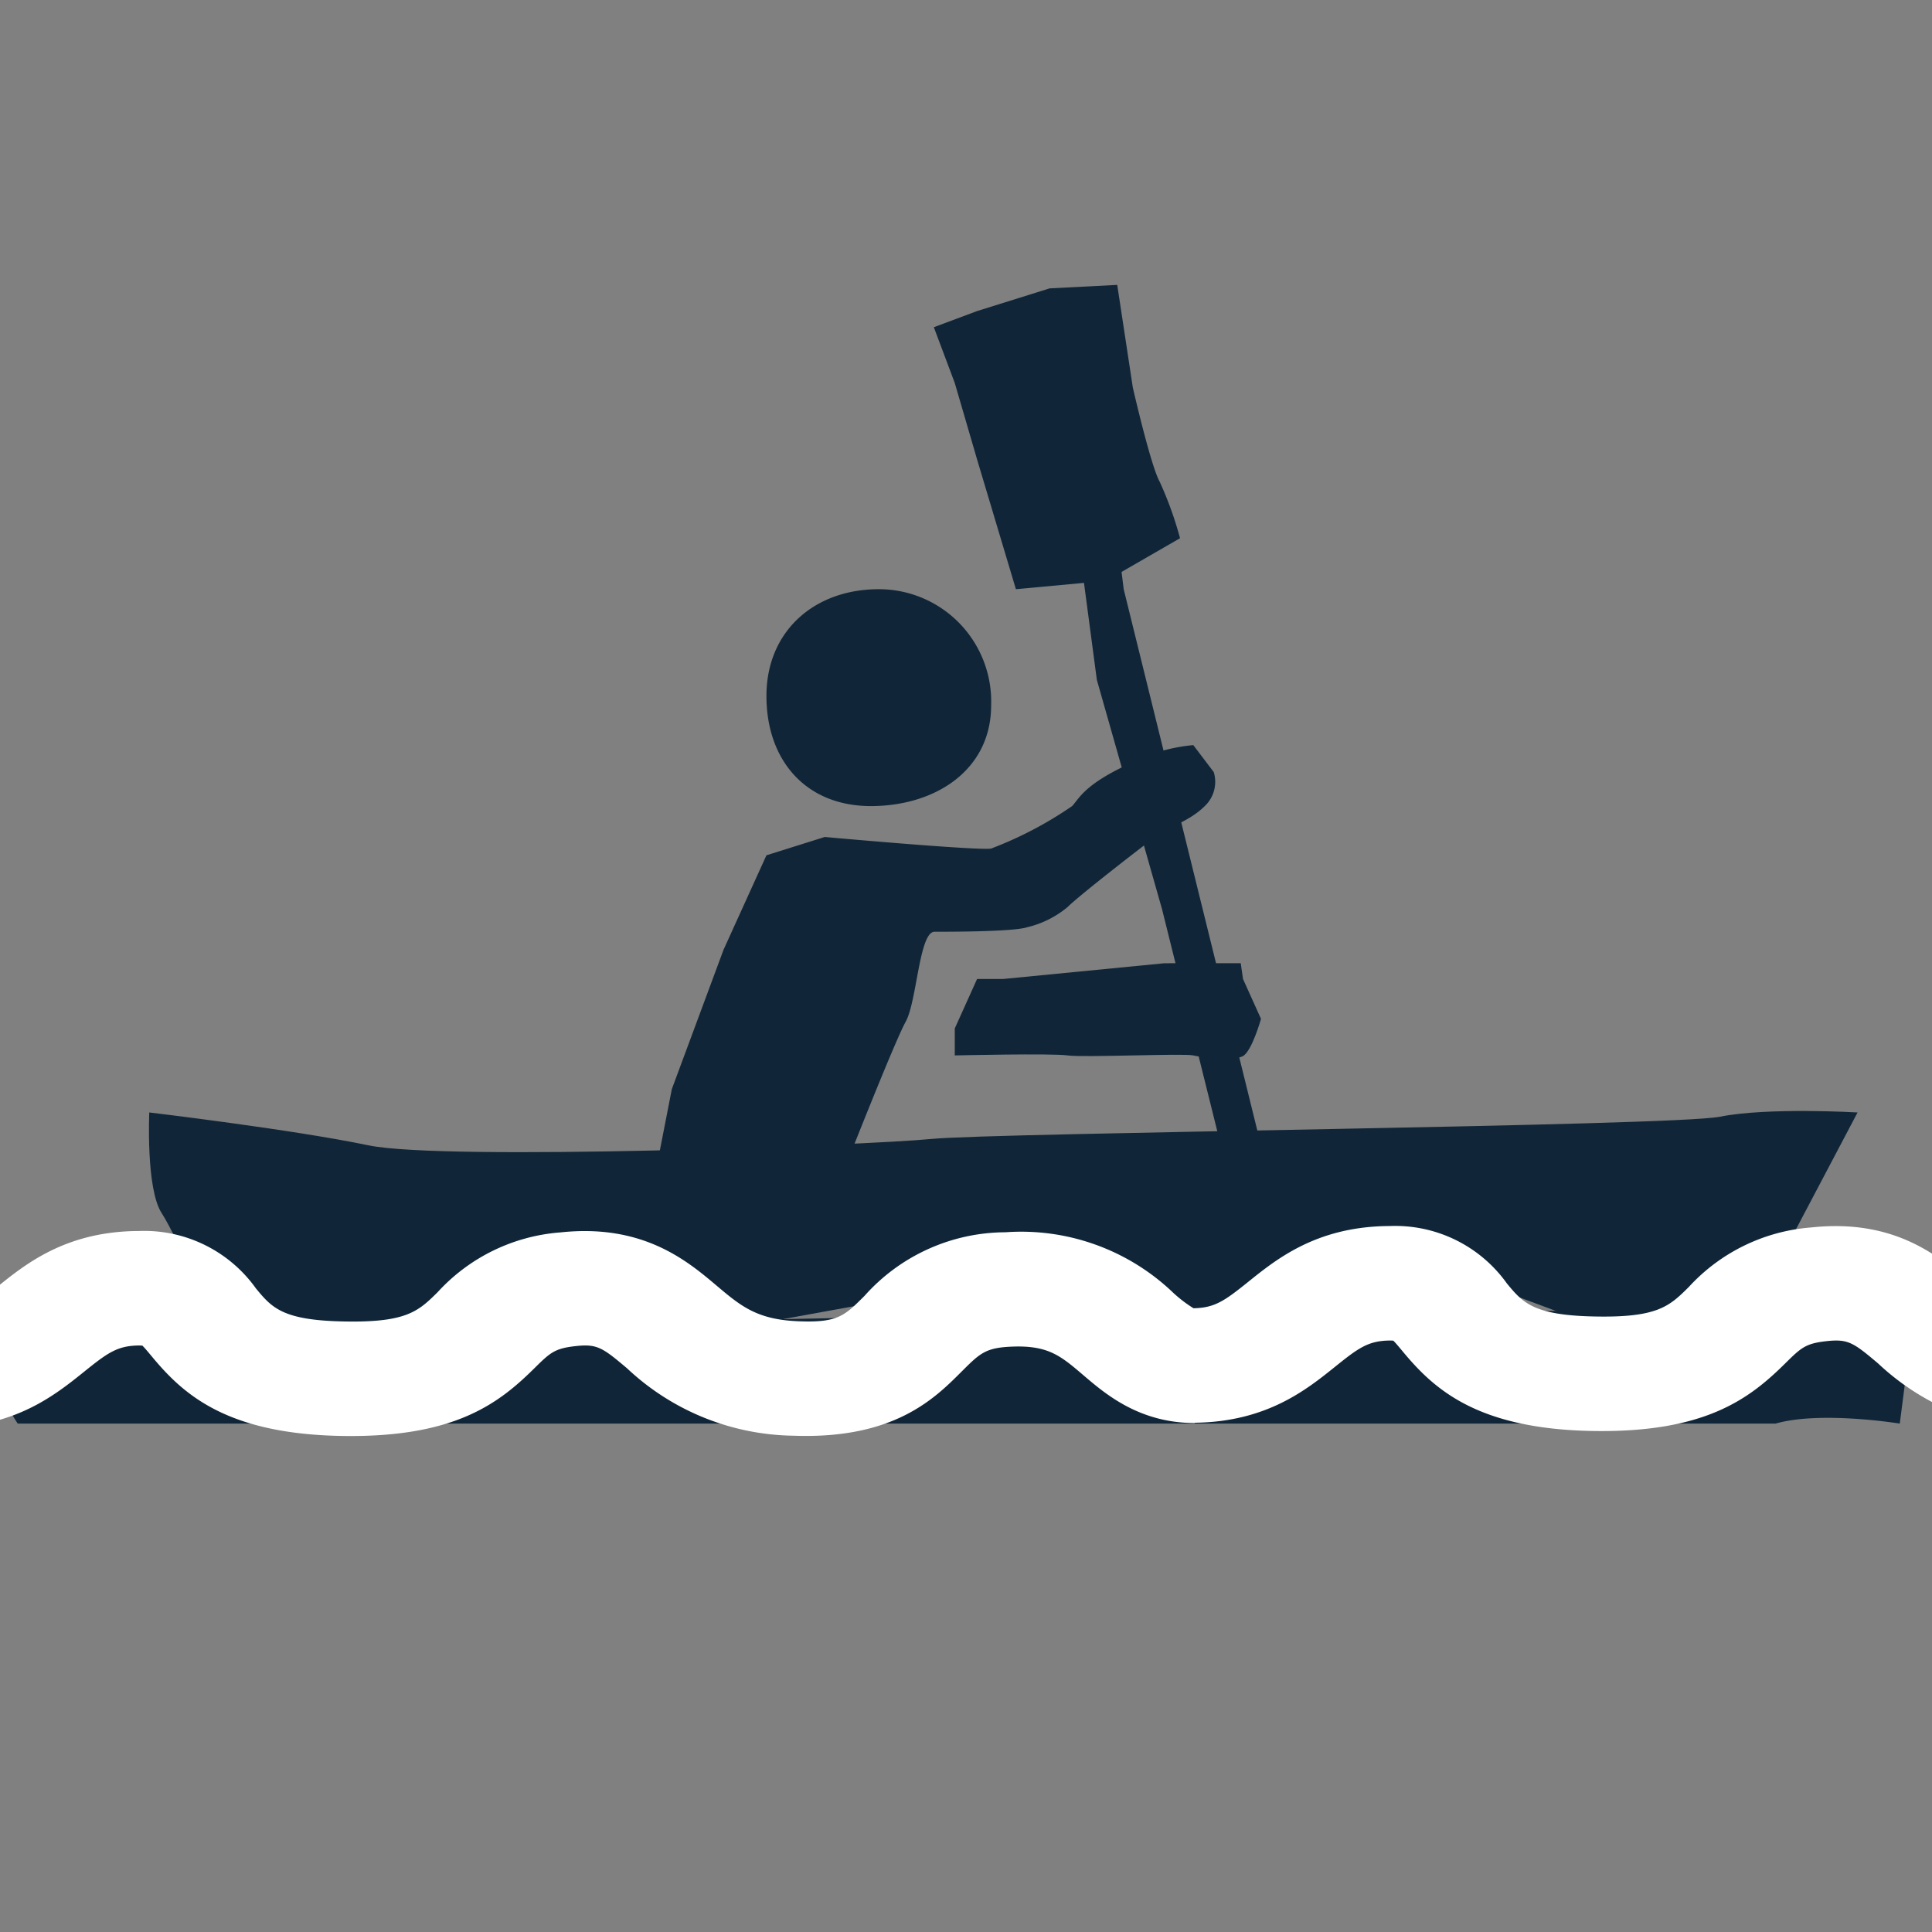 <svg xmlns="http://www.w3.org/2000/svg" xmlns:xlink="http://www.w3.org/1999/xlink" viewBox="0 0 150 150"><rect x="0" y="0" width="150" height="150" fill="#808080" stroke="none"/><defs><clipPath id="clip-path"><rect width="150" height="150" fill="none"/></clipPath></defs><title>KTU_icons-set</title><g id="Layer_2" data-name="Layer 2"><g clip-path="url(#clip-path)"><path d="M131.814,102.009c2.963-2.222,4.259-.185,4.259-.185l8.148-15.453s-6.975-.412-10.679.329-56.297,1.235-61.235,1.728-37.778,1.728-43.704.494S11.589,86.371,11.589,86.371s-.27,5.926.965,7.819,4.938,10.301,4.938,10.301l9.919,2.21,21.933-2.21,23.21-4.21,17.778,6.42,22.469-7.888,15.309,5.678Z" fill="#102638"/><path d="M137.855,110.528c3.506-1.006,9.643,0,9.643,0l1.169-9.05a65.758,65.758,0,0,0-8.766,0c-4.383.335-66.623.559-72.467.782s-44.708.782-51.721.223-8.428.858-8.428.858S2.529,104.543.827,104.773c-3.073.415.549,5.755.549,5.755H137.855Z" fill="#102638"/><path d="M189.831,101.205a9.02,9.02,0,0,1-1.619-1.221,17.062,17.062,0,0,0-13.024-4.697,14.718,14.718,0,0,0-10.94,4.935c-1.562,1.56-2.085,2.09-5.083,1.977-3.265-.119-4.517-1.176-6.412-2.775-2.271-1.917-5.704-4.816-12.122-4.126a14.374,14.374,0,0,0-9.527,4.639c-1.5,1.481-2.412,2.381-7.339,2.274-4.726-.097-5.539-1.078-6.77-2.563a10.647,10.647,0,0,0-9.087-4.459c-.157,0-.317.003-.479.007-5.336.158-8.336,2.572-10.526,4.334-1.838,1.478-2.599,2.013-4.24,2.042a10.155,10.155,0,0,1-1.575-1.202,17.062,17.062,0,0,0-13.024-4.697,14.718,14.718,0,0,0-10.94,4.935c-1.562,1.56-2.085,2.09-5.083,1.977-3.265-.119-4.517-1.175-6.412-2.775-2.271-1.917-5.704-4.816-12.122-4.126a14.374,14.374,0,0,0-9.527,4.639c-1.5,1.481-2.412,2.381-7.339,2.274-4.726-.097-5.539-1.078-6.77-2.563a10.647,10.647,0,0,0-9.087-4.459c-.157,0-.317.003-.479.007-5.336.158-8.336,2.572-10.526,4.334-1.892,1.522-2.635,2.048-4.379,2.048v8.889c5.72,0,8.852-2.521,11.141-4.361,1.748-1.407,2.52-1.979,4.101-2.026a3.174,3.174,0,0,1,.413.009c.181.174.482.538.712.815,2.403,2.9,5.715,6.01,14.64,6.194,8.825.178,12.277-2.484,15.057-5.228,1.253-1.237,1.59-1.569,3.248-1.747,1.66-.178,2.07.121,3.979,1.732A19.223,19.223,0,0,0,61.628,111.468c7.772.28,10.928-2.877,13.02-4.968,1.431-1.43,1.864-1.862,3.893-1.947,2.837-.119,3.806.709,5.567,2.213,1.734,1.48,4.354,3.718,8.665,3.718l-0-.023c5.558-.074,8.637-2.541,10.891-4.354,1.748-1.407,2.52-1.979,4.101-2.026a3.173,3.173,0,0,1,.413.009c.181.174.482.538.712.815,2.403,2.9,5.715,6.01,14.64,6.194,8.825.178,12.277-2.484,15.057-5.228,1.253-1.237,1.59-1.569,3.248-1.747,1.66-.178,2.07.121,3.979,1.732a19.223,19.223,0,0,0,12.937,5.226c7.772.28,10.928-2.877,13.02-4.968,1.431-1.43,1.864-1.862,3.893-1.947,2.837-.119,3.806.709,5.567,2.213,1.734,1.48,4.354,3.718,8.665,3.718Z" fill="#fff"/><path d="M68.229,45.745a8.721,8.721,0,0,1,8.723,9.017c0,5.021-4.322,7.822-9.343,7.822s-8.103-3.526-8.103-8.547S63.208,45.745,68.229,45.745Z" fill="#102638"/><path d="M50.762,91.721l1.397-7.159L56.175,73.738l3.331-7.333,4.526-1.422s11.873,1.073,12.92.898a29.521,29.521,0,0,0,6.286-3.297c.524-.544.873-1.592,4.19-3.163a13.729,13.729,0,0,1,5.22-1.571l1.589,2.095a2.599,2.599,0,0,1-.698,2.639c-1.222,1.202-2.619,1.501-3.841,2.399s-5.936,4.565-6.809,5.438a7.63,7.63,0,0,1-3.143,1.571c-1.048.349-5.999.349-7.19.349s-1.365,5.413-2.238,6.984-4.714,11.349-4.714,11.349L49.715,91.721" fill="#102638"/><path d="M75.86,76.007l-1.732,3.841v2.095s7.538-.175,8.76,0,9.044-.175,9.76,0,3.16.45,3.859.05S97.904,79.104,97.904,79.104l-1.397-3.096-.175-1.222H90.396L77.893,76.007Z" fill="#102638"/><path d="M95.089,90.155,90.222,70.595l-5.063-17.809-.999-7.531-5.286.49-3.013-10.07-1.732-5.936-1.627-4.334,3.358-1.254,5.632-1.762,5.25-.27L87.952,30.088s1.397,6.111,2.095,7.333a28.075,28.075,0,0,1,1.571,4.365l-4.54,2.619.166,1.34L97.904,88.928Z" fill="#102638"/></g></g></svg>